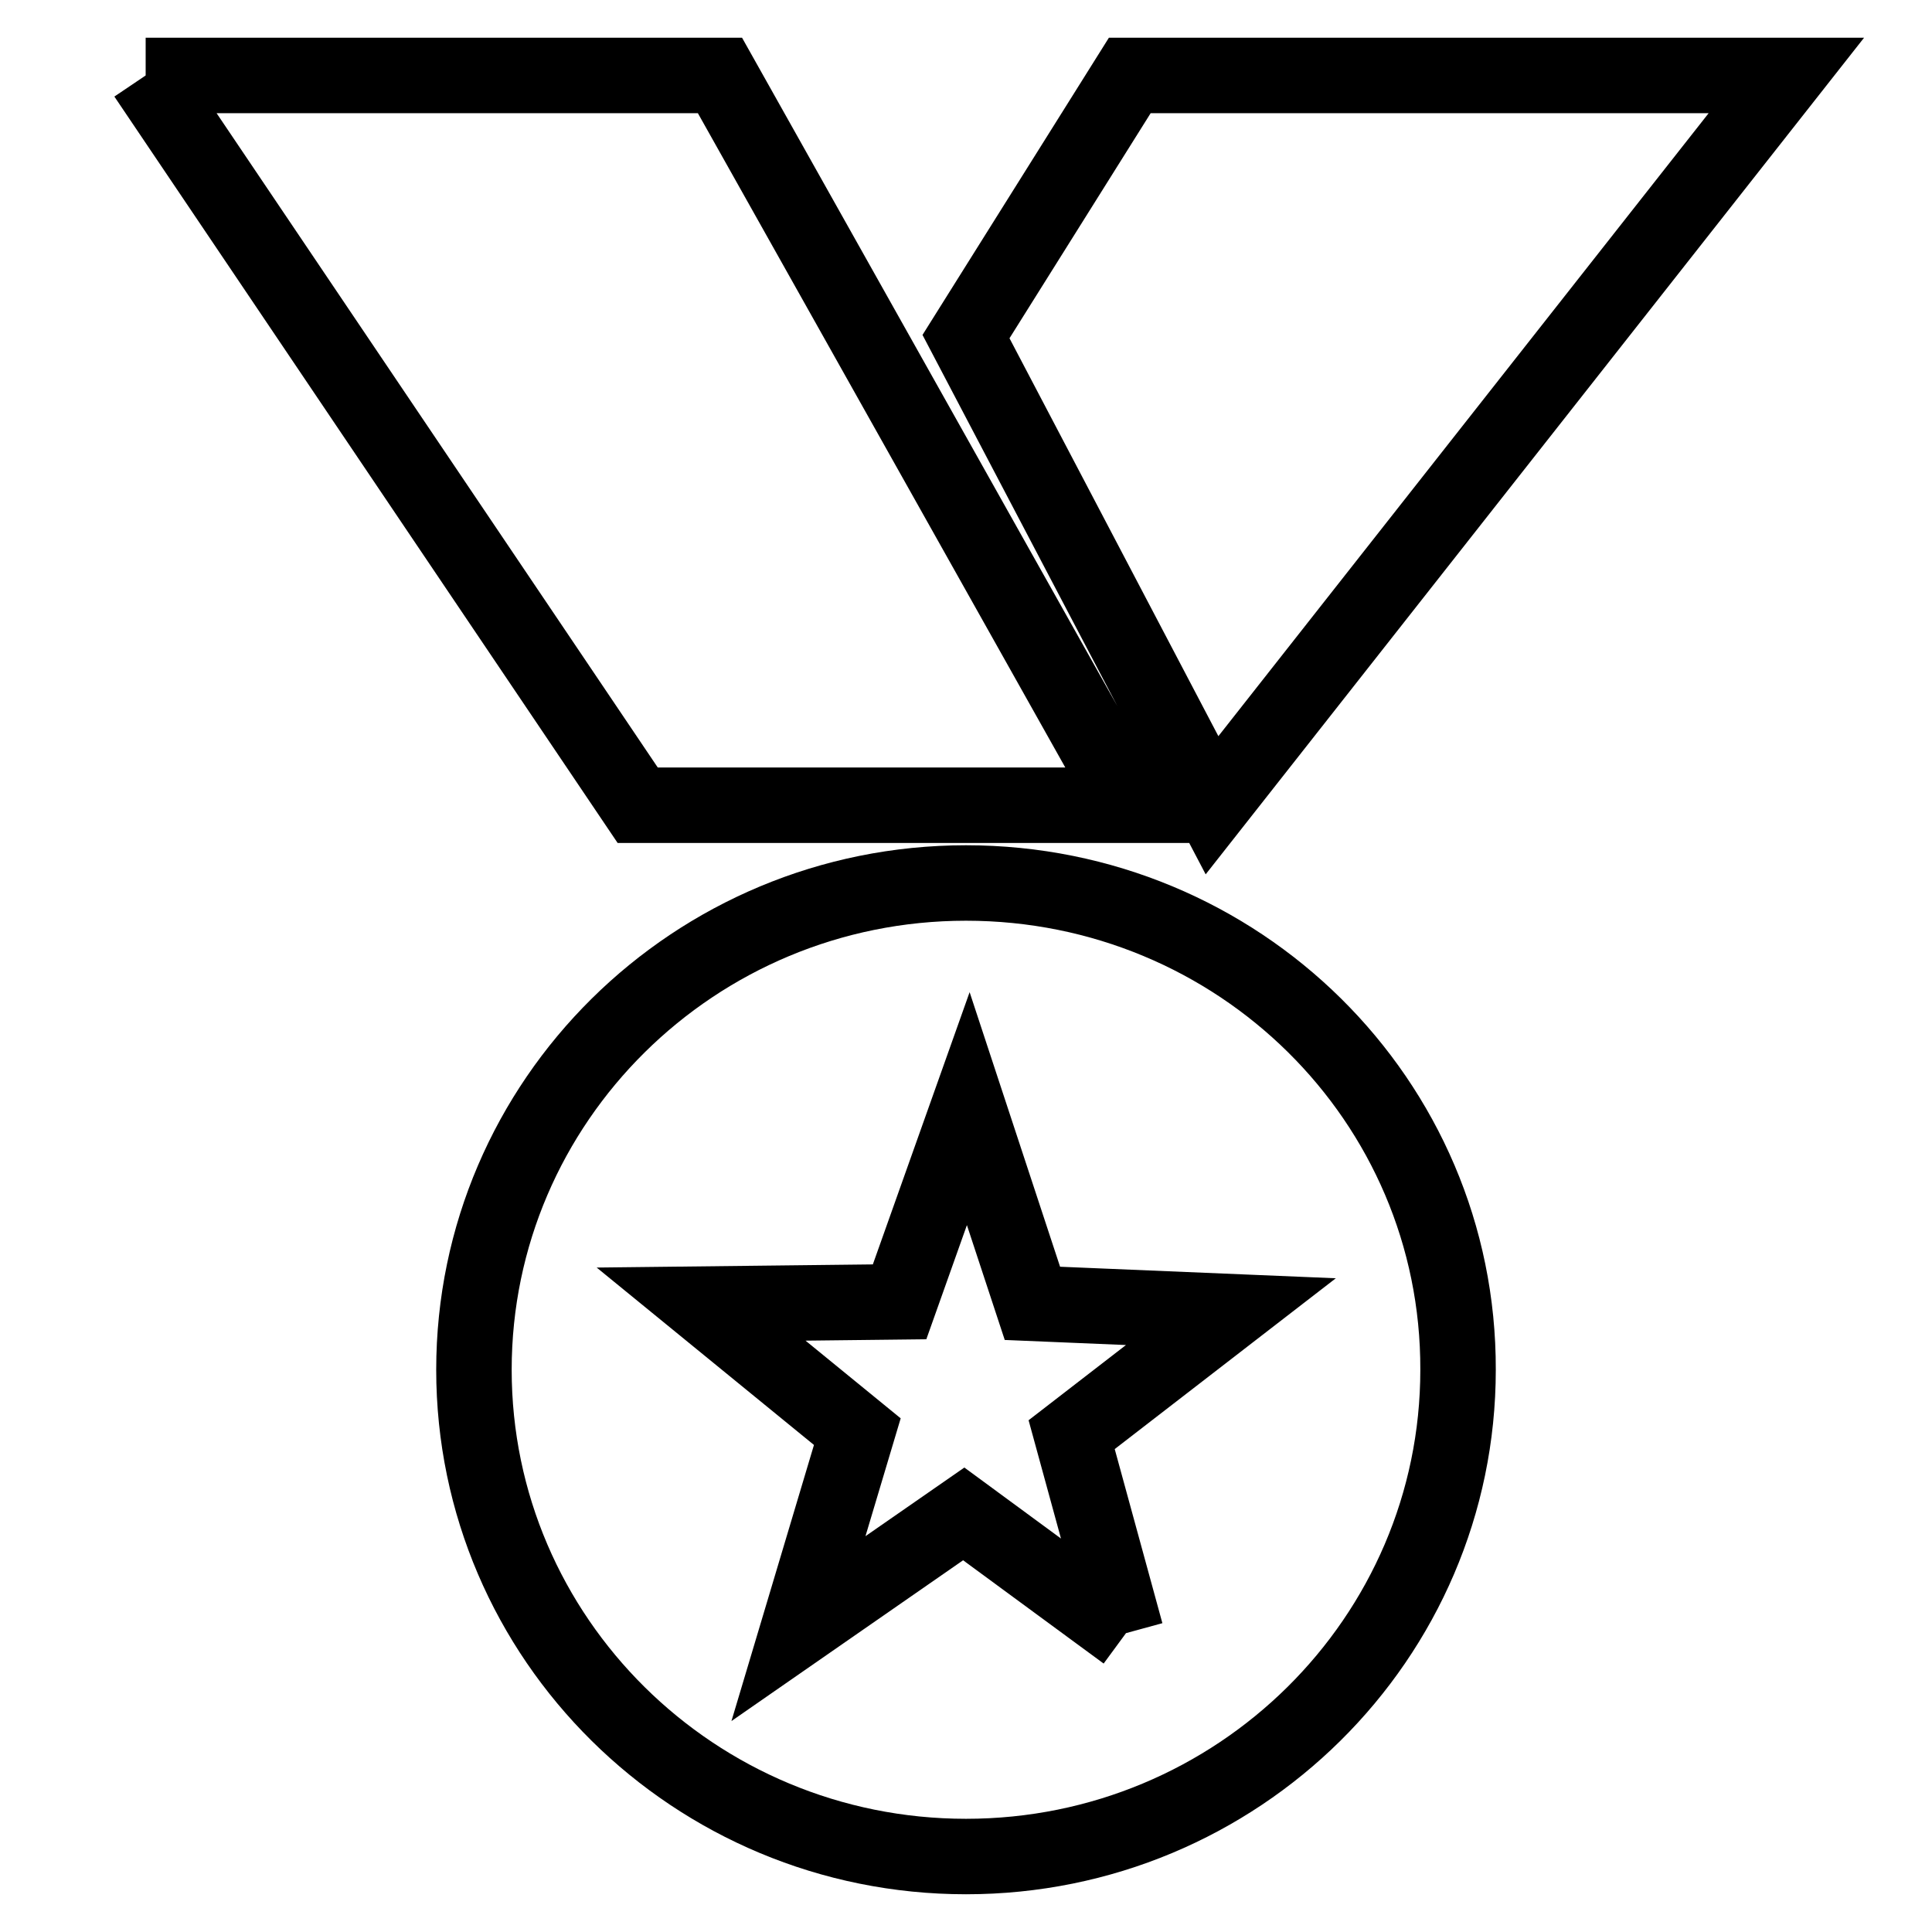 <?xml version="1.0" encoding="utf-8"?>
<!-- Svg Vector Icons : http://www.onlinewebfonts.com/icon -->
<!DOCTYPE svg PUBLIC "-//W3C//DTD SVG 1.1//EN" "http://www.w3.org/Graphics/SVG/1.1/DTD/svg11.dtd">
<svg version="1.1" xmlns="http://www.w3.org/2000/svg" xmlns:xlink="http://www.w3.org/1999/xlink" x="0px" y="0px" viewBox="0 0 256 256" enable-background="new 0 0 256 256" xml:space="preserve">
<g> <path stroke-width="10" fill-opacity="0" stroke="#000000"  d="M19.3,10h76.1l54.3,96.7H84.5L19.3,10 M128,117c-36,0-65.2,28.9-65.2,64.5S92,246,128,246 c36,0,65.2-28.9,65.2-64.5C193.3,145.8,164.1,117,128,117 M149.2,216.4l-21.5-15.8l-21.9,15.2l7.8-26.1l-20.7-16.9l26.3-0.3 l9.1-25.6l8.5,25.8l26.3,1.1L142,190.1L149.2,216.4 M149.7,10h87l-76.1,96.7L128,44.6L149.7,10L149.7,10z"/></g>
</svg>